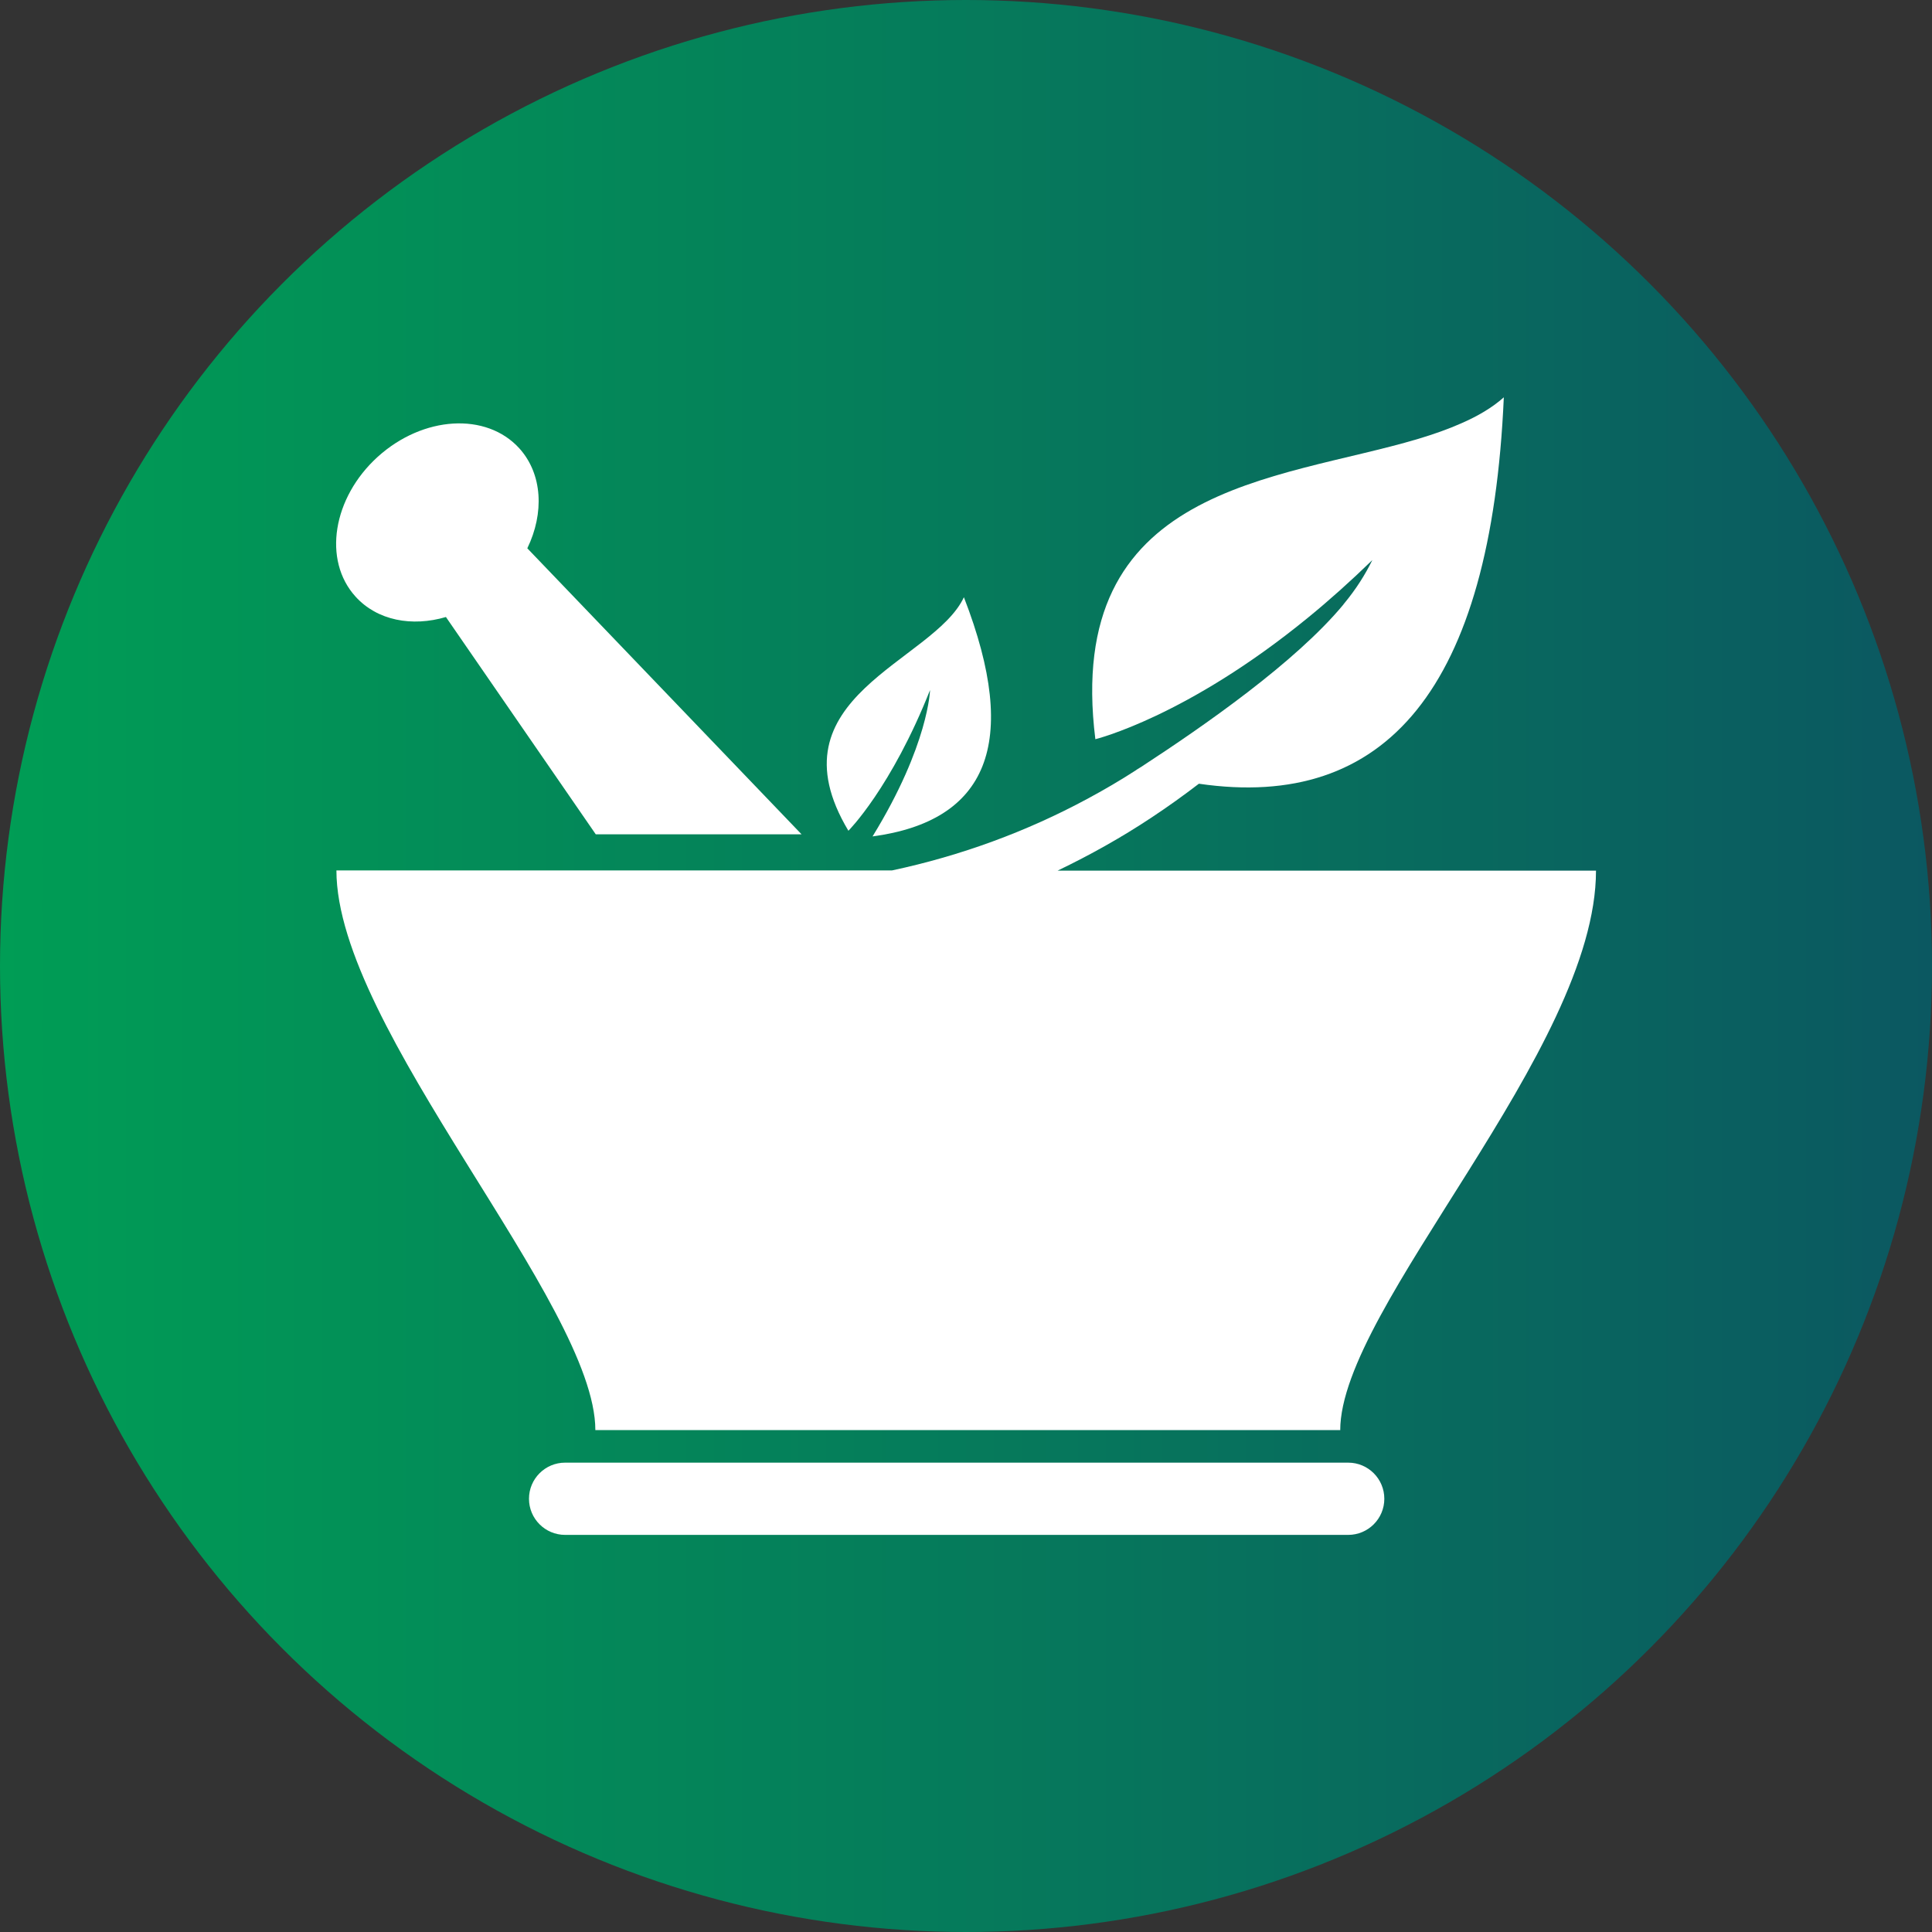 <?xml version="1.0" encoding="UTF-8"?>
<svg id="Layer_1" data-name="Layer 1" xmlns="http://www.w3.org/2000/svg" xmlns:xlink="http://www.w3.org/1999/xlink" viewBox="0 0 92 92">
  <rect x="0" y="0" width="92" height="92" fill="#333333" stroke="none"/>
  <defs>
    <style>
      .cls-1 {
        fill: url(#linear-gradient);
      }

      .cls-1, .cls-2, .cls-3 {
        stroke-width: 0px;
      }

      .cls-2 {
        fill: none;
      }

      .cls-3 {
        fill: #fff;
      }

      .cls-4 {
        clip-path: url(#clippath);
      }
    </style>
    <linearGradient id="linear-gradient" x1="0" y1="46" x2="92" y2="46" gradientUnits="userSpaceOnUse">
      <stop offset="0" stop-color="#009d55"/>
      <stop offset="1" stop-color="#0b5861"/>
    </linearGradient>
    <clipPath id="clippath">
      <circle class="cls-2" cx="46" cy="46" r="46"/>
    </clipPath>
  </defs>
  <circle class="cls-1" cx="46" cy="46" r="46"/>
  <g class="cls-4">
    <g>
      <path class="cls-3" d="M64.21,69.65H26.91c-.95,0-1.72.77-1.72,1.72s.77,1.72,1.72,1.72h37.29c.95,0,1.72-.77,1.72-1.72s-.77-1.72-1.72-1.72Z"/>
      <path class="cls-3" d="M63.82,68.11c0-5.86,12.18-18.12,12.18-26.65h-25.64c1.56-.75,3.06-1.59,4.49-2.54.77-.51,1.51-1.04,2.24-1.6,8.9,1.3,13.91-4.52,14.52-18.4-.56.5-1.25.9-2.03,1.24-.63.28-1.32.52-2.05.74-6.74,2.01-16.88,2.19-15.37,14.3,0,0,4.35-1.06,10.14-5.8.98-.8,2-1.71,3.05-2.73-.34.69-.77,1.38-1.36,2.09,0,0-.02.02-.02.03-2.28,2.75-6.64,5.78-9.63,7.73-.08.05-.15.09-.23.14,0,0,0,0,.01,0-.77.5-1.56.96-2.36,1.39-2.88,1.55-6,2.7-9.29,3.4h-26.45c0,7.54,12.33,20.63,12.33,26.65h35.48Z"/>
      <path class="cls-3" d="M21.24,29.39l7.13,10.34h9.8l-13.06-13.62c.81-1.67.73-3.53-.38-4.76-1.57-1.73-4.58-1.55-6.74.4-2.15,1.95-2.63,4.93-1.06,6.66,1.03,1.14,2.69,1.45,4.31.97Z"/>
      <path class="cls-3" d="M44.29,32.83s-.05,2.62-2.74,7c5.43-.73,7.07-4.38,4.35-11.39-1.44,3.09-9.31,4.75-5.5,11.12,0,0,2.04-2.03,3.9-6.73Z"/>
    </g>
  </g>
</svg>